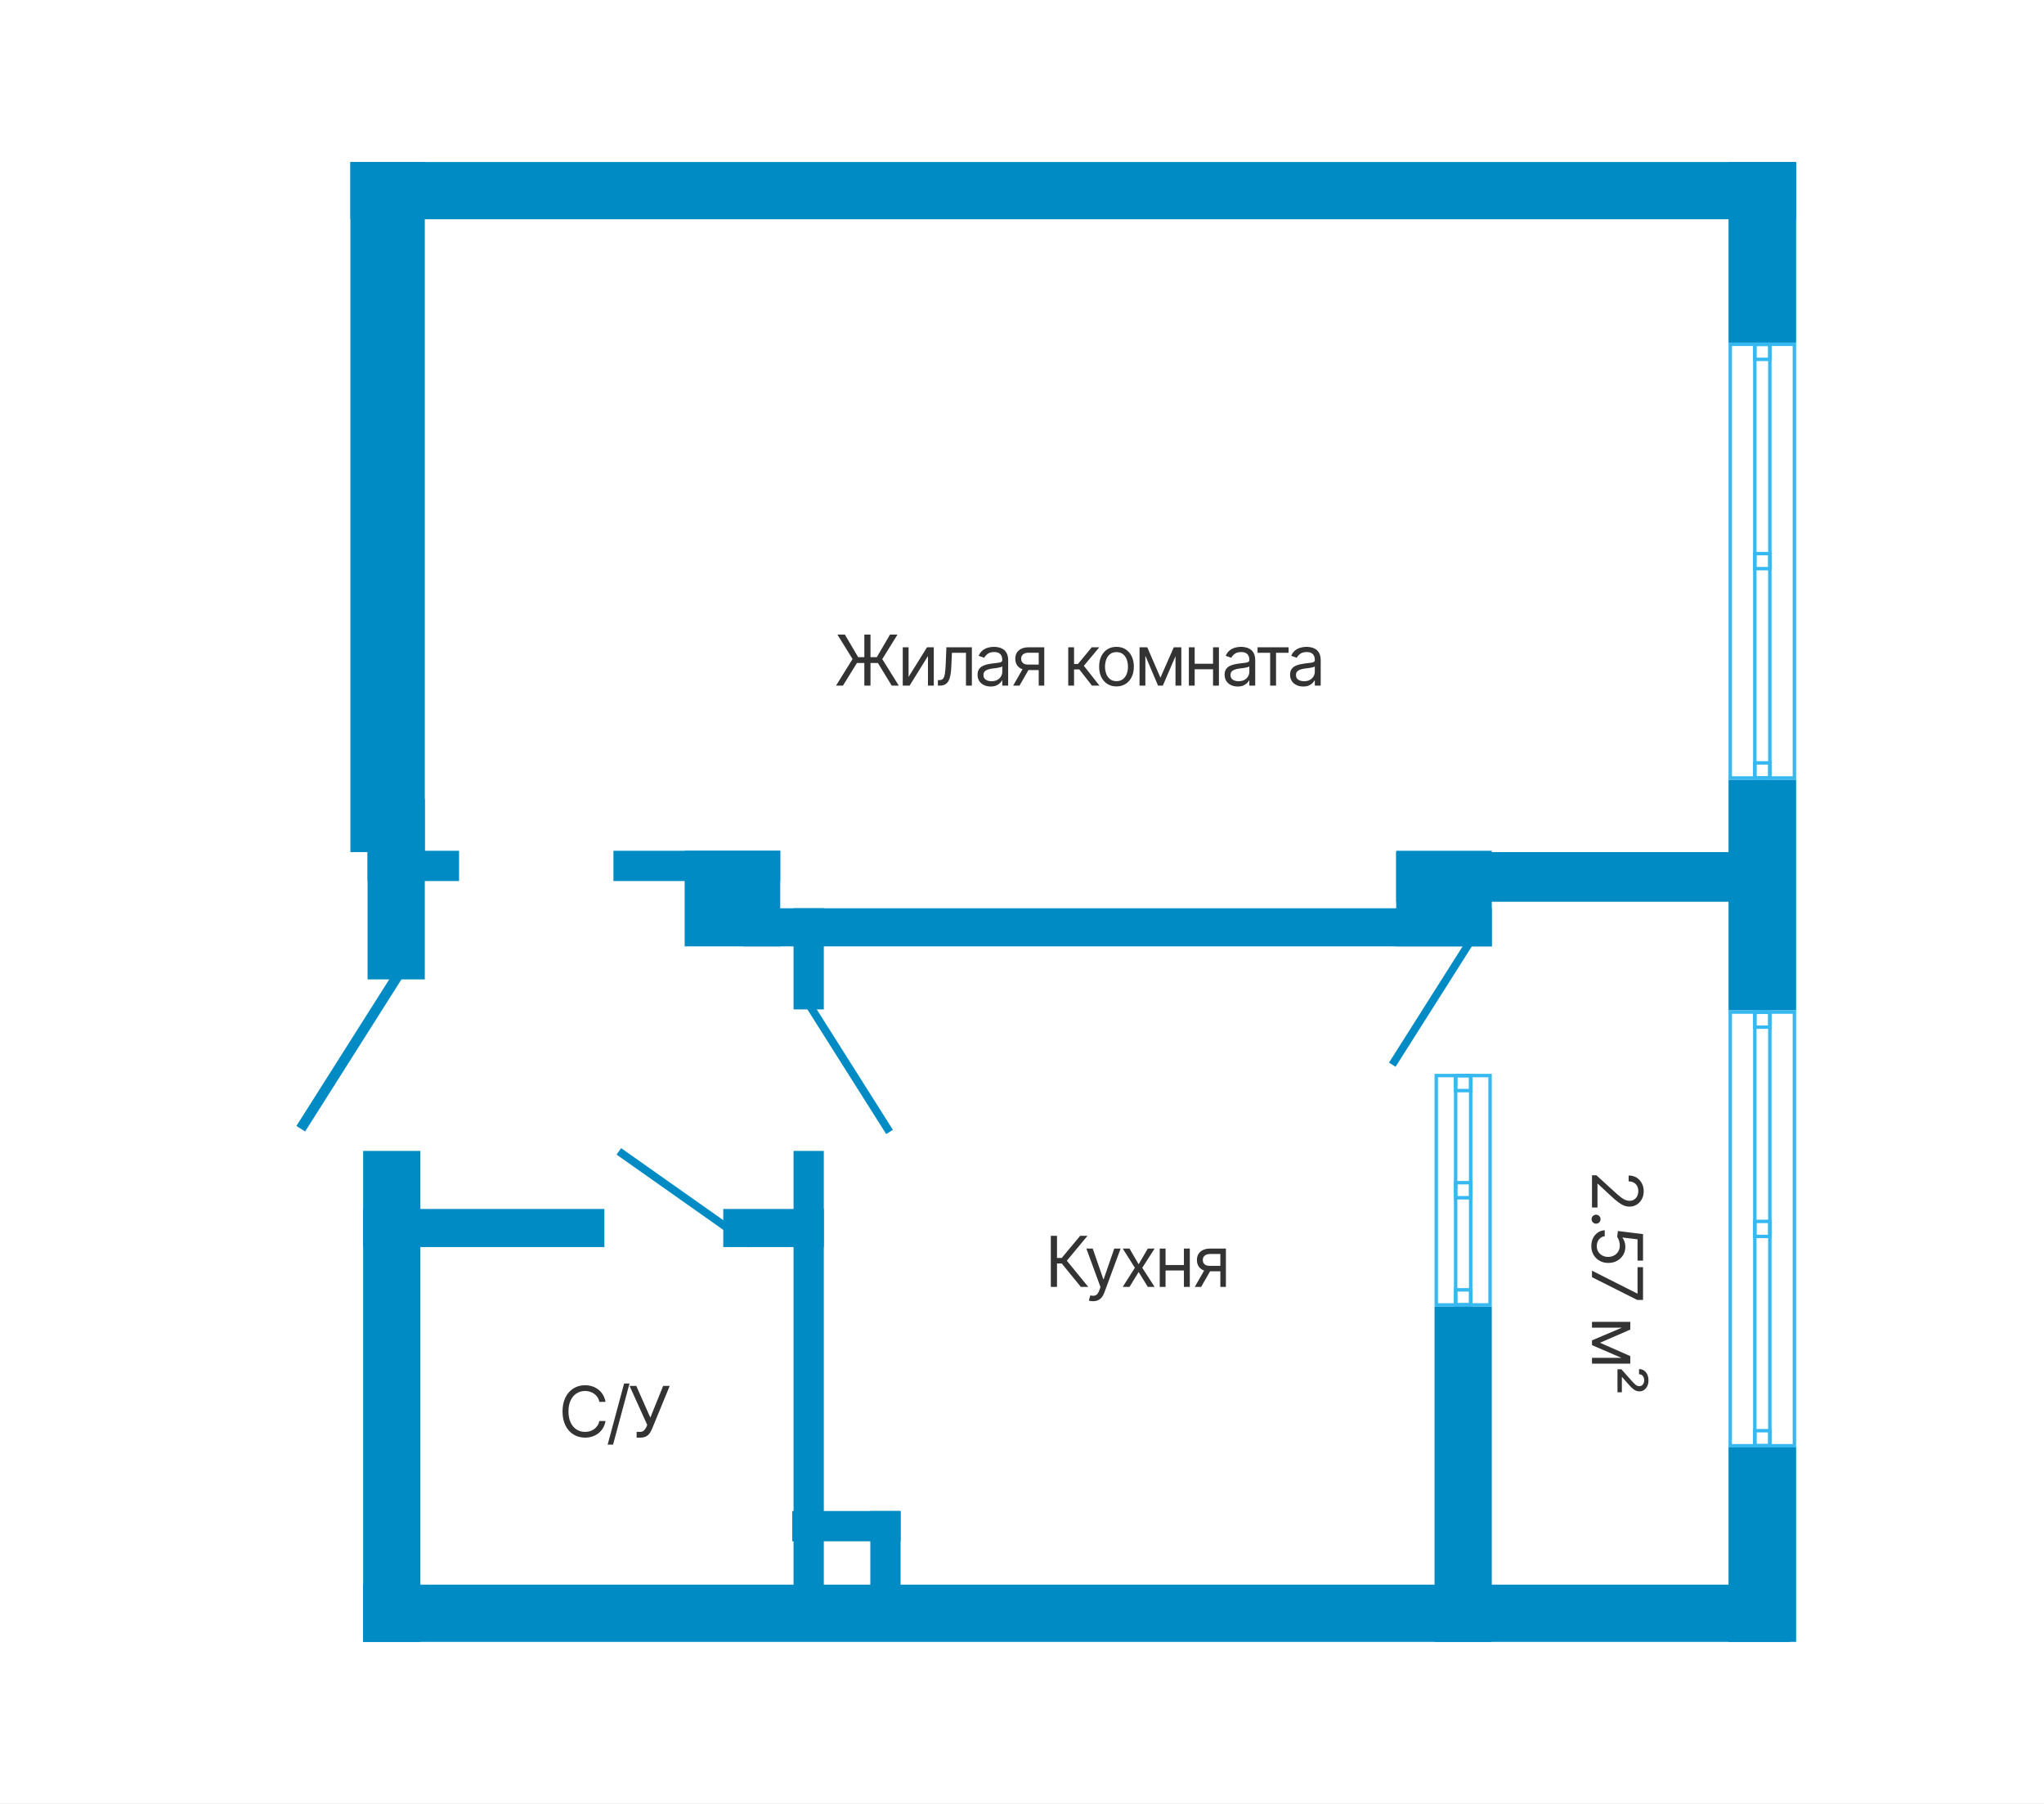 <?xml version="1.0" encoding="UTF-8"?> <svg xmlns="http://www.w3.org/2000/svg" width="1632" height="1440" viewBox="0 0 1632 1440" fill="none"><rect x="0" y="0" width="1632" height="1440" fill="#808080" stroke="none"/> <g clip-path="url(#clip0_501_615)"> <rect width="1632" height="1440" fill="white"></rect> <rect x="279.768" y="129.333" width="1154.32" height="45.694" fill="#008BC5"></rect> <rect x="1380.12" y="129.333" width="53.968" height="144.154" fill="#008BC5"></rect> <rect x="1380.12" y="622.386" width="53.968" height="184.169" fill="#008BC5"></rect> <rect x="1380.12" y="1155.45" width="53.968" height="155.213" fill="#008BC5"></rect> <rect x="293.476" y="637.669" width="45.694" height="144.154" fill="#008BC5"></rect> <rect x="279.768" y="129.333" width="59.402" height="550.864" fill="#008BC5"></rect> <rect x="289.954" y="918.742" width="45.694" height="391.925" fill="#008BC5"></rect> <rect x="1145.39" y="1043.03" width="45.694" height="267.635" fill="#008BC5"></rect> <rect x="633.602" y="918.742" width="24.164" height="383.664" fill="#008BC5"></rect> <rect x="633.602" y="725.044" width="24.164" height="80.732" fill="#008BC5"></rect> <rect x="694.898" y="1206.2" width="24.164" height="96.205" fill="#008BC5"></rect> <rect x="632.535" y="1206.2" width="86.528" height="24.172" fill="#008BC5"></rect> <rect x="489.791" y="679.142" width="133.18" height="24.172" fill="#008BC5"></rect> <rect x="293.476" y="679.142" width="73.061" height="24.172" fill="#008BC5"></rect> <rect x="593.477" y="725.044" width="597.612" height="30.415" fill="#008BC5"></rect> <rect x="577.475" y="965.083" width="80.291" height="30.415" fill="#008BC5"></rect> <rect x="289.954" y="965.083" width="192.606" height="30.415" fill="#008BC5"></rect> <rect x="1114.77" y="680.197" width="310.661" height="39.644" fill="#008BC5"></rect> <rect x="289.954" y="1264.97" width="1139.37" height="45.694" fill="#008BC5"></rect> <rect x="546.654" y="679.142" width="76.317" height="76.317" fill="#008BC5"></rect> <rect x="1114.77" y="679.142" width="76.317" height="76.317" fill="#008BC5"></rect> <rect x="1189.72" y="858.591" width="183.071" height="42.952" transform="rotate(90 1189.72 858.591)" stroke="#36B9F0" stroke-width="2.742"></rect> <rect x="1174.24" y="858.591" width="183.071" height="12.007" transform="rotate(90 1174.24 858.591)" stroke="#36B9F0" stroke-width="2.742"></rect> <rect x="1174.24" y="858.591" width="12.018" height="12.007" transform="rotate(90 1174.24 858.591)" stroke="#36B9F0" stroke-width="2.742"></rect> <rect x="1174.24" y="944.118" width="12.018" height="12.007" transform="rotate(90 1174.24 944.118)" stroke="#36B9F0" stroke-width="2.742"></rect> <rect x="1174.24" y="1029.64" width="12.018" height="12.007" transform="rotate(90 1174.24 1029.64)" stroke="#36B9F0" stroke-width="2.742"></rect> <path d="M1109.02 848.252L1176.53 741.686L1181.77 745.01L1114.27 851.575L1109.02 848.252Z" fill="#008BC5"></path> <path d="M236.664 898.817L326.269 757.363L333.225 761.775L243.624 903.227L236.664 898.817Z" fill="#008BC5"></path> <path d="M495.938 916.514L601.021 990.615L597.373 995.782L492.291 921.685L495.938 916.514Z" fill="#008BC5"></path> <path d="M644.202 793.232L712.916 901.914L707.568 905.291L638.854 796.613L644.202 793.232Z" fill="#008BC5"></path> <rect x="1381.49" y="621.015" width="346.157" height="51.226" transform="rotate(-90 1381.49 621.015)" stroke="#36B9F0" stroke-width="2.742"></rect> <rect x="1401.1" y="621.015" width="346.157" height="12.007" transform="rotate(-90 1401.1 621.015)" stroke="#36B9F0" stroke-width="2.742"></rect> <rect x="1401.1" y="453.945" width="12.018" height="12.007" transform="rotate(-90 1401.1 453.945)" stroke="#36B9F0" stroke-width="2.742"></rect> <rect x="1401.1" y="621.015" width="12.018" height="12.007" transform="rotate(-90 1401.1 621.015)" stroke="#36B9F0" stroke-width="2.742"></rect> <rect x="1401.1" y="286.875" width="12.018" height="12.007" transform="rotate(-90 1401.1 286.875)" stroke="#36B9F0" stroke-width="2.742"></rect> <rect x="1381.49" y="1154.08" width="346.157" height="51.226" transform="rotate(-90 1381.49 1154.08)" stroke="#36B9F0" stroke-width="2.742"></rect> <rect x="1401.1" y="1154.08" width="346.157" height="12.007" transform="rotate(-90 1401.1 1154.08)" stroke="#36B9F0" stroke-width="2.742"></rect> <rect x="1401.1" y="987.012" width="12.018" height="12.007" transform="rotate(-90 1401.1 987.012)" stroke="#36B9F0" stroke-width="2.742"></rect> <rect x="1401.1" y="1154.08" width="12.018" height="12.007" transform="rotate(-90 1401.1 1154.08)" stroke="#36B9F0" stroke-width="2.742"></rect> <rect x="1401.1" y="819.943" width="12.018" height="12.007" transform="rotate(-90 1401.1 819.943)" stroke="#36B9F0" stroke-width="2.742"></rect> <path d="M467.127 1147.62C463.663 1147.62 460.574 1146.77 457.857 1145.08C455.141 1143.38 453.008 1140.98 451.459 1137.86C449.91 1134.72 449.135 1131.01 449.135 1126.73C449.135 1122.43 449.91 1118.71 451.459 1115.57C453.008 1112.44 455.141 1110.02 457.857 1108.33C460.574 1106.63 463.663 1105.79 467.127 1105.79C469.169 1105.79 471.092 1106.09 472.896 1106.69C474.719 1107.29 476.36 1108.16 477.818 1109.31C479.277 1110.44 480.489 1111.84 481.455 1113.5C482.439 1115.14 483.114 1117 483.479 1119.07H478.557C478.265 1117.65 477.755 1116.4 477.025 1115.33C476.314 1114.25 475.439 1113.35 474.4 1112.62C473.38 1111.87 472.249 1111.32 471.01 1110.95C469.77 1110.57 468.476 1110.38 467.127 1110.38C464.666 1110.38 462.433 1111.01 460.428 1112.27C458.423 1113.51 456.827 1115.35 455.643 1117.79C454.476 1120.21 453.893 1123.19 453.893 1126.73C453.893 1130.25 454.476 1133.22 455.643 1135.64C456.827 1138.07 458.423 1139.91 460.428 1141.17C462.433 1142.41 464.666 1143.03 467.127 1143.03C468.476 1143.03 469.77 1142.85 471.01 1142.48C472.249 1142.1 473.38 1141.54 474.4 1140.81C475.439 1140.07 476.314 1139.15 477.025 1138.08C477.755 1137 478.265 1135.75 478.557 1134.33H483.479C483.114 1136.43 482.439 1138.3 481.455 1139.94C480.489 1141.58 479.277 1142.97 477.818 1144.12C476.36 1145.25 474.719 1146.12 472.896 1146.72C471.092 1147.32 469.169 1147.62 467.127 1147.62ZM502.619 1104.42L489.494 1153.2H485.174L498.299 1104.42H502.619ZM508.307 1147.62V1143.03H510.877C512.354 1143.03 513.484 1142.62 514.268 1141.8C515.07 1140.96 515.689 1140.04 516.127 1139.04L516.783 1137.5L502.674 1106.33H508.033L519.244 1131.65L529.471 1106.33H534.721L520.666 1140.46C520.119 1141.73 519.49 1142.92 518.779 1144.01C518.068 1145.09 517.102 1145.96 515.881 1146.64C514.66 1147.29 513.01 1147.62 510.932 1147.62H508.307Z" fill="#333333"></path> <path d="M695.035 506.557V547.299H690.113V506.557H695.035ZM667.527 547.299L680.707 526.08L668.621 506.557H674.582L685.191 524.604H700.066L710.621 506.557H716.582L704.441 526.135L717.621 547.299H711.988L700.941 529.252H684.207L673.051 547.299H667.527ZM725.441 540.354L740.152 516.729H745.566V547.299H740.918V523.674L726.262 547.299H720.793V516.729H725.441V540.354ZM748.848 547.299V542.924H749.941C751.181 542.924 752.147 542.587 752.84 541.912C753.533 541.219 754.043 539.962 754.371 538.139C754.717 536.316 754.954 533.7 755.082 530.291L755.629 516.729H775.973V547.299H771.27V521.104H760.059L759.566 532.041C759.457 534.538 759.238 536.744 758.91 538.658C758.582 540.554 758.072 542.149 757.379 543.443C756.704 544.719 755.802 545.686 754.672 546.342C753.542 546.98 752.129 547.299 750.434 547.299H748.848ZM790.957 548.01C789.025 548.01 787.266 547.645 785.68 546.916C784.094 546.169 782.836 545.093 781.906 543.689C780.977 542.286 780.512 540.59 780.512 538.604C780.512 536.854 780.858 535.441 781.551 534.365C782.243 533.271 783.164 532.415 784.312 531.795C785.479 531.157 786.755 530.683 788.141 530.373C789.544 530.063 790.957 529.817 792.379 529.635C794.238 529.398 795.742 529.215 796.891 529.088C798.057 528.96 798.905 528.742 799.434 528.432C799.98 528.122 800.254 527.593 800.254 526.846V526.682C800.254 524.731 799.716 523.218 798.641 522.143C797.583 521.049 795.97 520.502 793.801 520.502C791.577 520.502 789.827 520.994 788.551 521.979C787.275 522.945 786.382 523.984 785.871 525.096L781.387 523.51C782.189 521.65 783.255 520.201 784.586 519.162C785.935 518.123 787.393 517.394 788.961 516.975C790.547 516.555 792.105 516.346 793.637 516.346C794.621 516.346 795.751 516.464 797.027 516.701C798.303 516.92 799.543 517.394 800.746 518.123C801.967 518.834 802.97 519.919 803.754 521.377C804.556 522.817 804.957 524.749 804.957 527.174V547.299H800.254V543.143H800.035C799.725 543.799 799.197 544.51 798.449 545.275C797.702 546.023 796.708 546.67 795.469 547.217C794.247 547.745 792.743 548.01 790.957 548.01ZM791.668 543.799C793.527 543.799 795.095 543.434 796.371 542.705C797.647 541.976 798.613 541.037 799.27 539.889C799.926 538.722 800.254 537.51 800.254 536.252V531.932C800.053 532.169 799.616 532.387 798.941 532.588C798.285 532.77 797.52 532.934 796.645 533.08C795.788 533.226 794.949 533.354 794.129 533.463C793.309 533.554 792.652 533.627 792.16 533.682C790.939 533.846 789.799 534.11 788.742 534.475C787.685 534.821 786.828 535.34 786.172 536.033C785.534 536.726 785.215 537.674 785.215 538.877C785.215 540.499 785.816 541.73 787.02 542.568C788.241 543.389 789.79 543.799 791.668 543.799ZM829.348 547.299V521.049H821.199C819.376 521.049 817.936 521.477 816.879 522.334C815.84 523.173 815.329 524.33 815.348 525.807C815.329 527.265 815.794 528.413 816.742 529.252C817.69 530.09 818.993 530.51 820.652 530.51H830.496V534.885H820.652C818.574 534.885 816.788 534.52 815.293 533.791C813.798 533.062 812.65 532.023 811.848 530.674C811.046 529.307 810.645 527.684 810.645 525.807C810.645 523.929 811.064 522.316 811.902 520.967C812.759 519.618 813.971 518.579 815.539 517.85C817.125 517.102 819.012 516.729 821.199 516.729H833.777V547.299H829.348ZM808.949 547.299L817.645 532.096H822.73L814.035 547.299H808.949ZM852.918 547.299V516.729H857.566V530.018H860.684L871.676 516.729H877.691L865.387 531.494L877.855 547.299H871.84L861.777 534.393H857.566V547.299H852.918ZM891.418 547.955C888.665 547.955 886.25 547.299 884.172 545.986C882.094 544.674 880.471 542.833 879.305 540.463C878.156 538.093 877.582 535.34 877.582 532.205C877.582 529.015 878.156 526.235 879.305 523.865C880.471 521.477 882.094 519.627 884.172 518.314C886.25 517.002 888.665 516.346 891.418 516.346C894.189 516.346 896.613 517.002 898.691 518.314C900.77 519.627 902.392 521.477 903.559 523.865C904.725 526.235 905.309 529.015 905.309 532.205C905.309 535.34 904.725 538.093 903.559 540.463C902.392 542.833 900.77 544.674 898.691 545.986C896.613 547.299 894.189 547.955 891.418 547.955ZM891.418 543.744C893.533 543.744 895.264 543.206 896.613 542.131C897.962 541.055 898.965 539.643 899.621 537.893C900.277 536.124 900.605 534.229 900.605 532.205C900.605 530.145 900.277 528.231 899.621 526.463C898.965 524.695 897.962 523.273 896.613 522.197C895.264 521.104 893.533 520.557 891.418 520.557C889.34 520.557 887.626 521.104 886.277 522.197C884.928 523.273 883.926 524.695 883.27 526.463C882.613 528.231 882.285 530.145 882.285 532.205C882.285 534.229 882.613 536.124 883.27 537.893C883.926 539.643 884.928 541.055 886.277 542.131C887.626 543.206 889.34 543.744 891.418 543.744ZM926.527 540.955L937.191 516.729H941.621L928.441 547.299H924.613L911.652 516.729H916.027L926.527 540.955ZM914.496 516.729V547.299H909.848V516.729H914.496ZM938.559 547.299V516.729H943.207V547.299H938.559ZM969.621 529.854V534.229H952.777V529.854H969.621ZM953.871 516.729V547.299H949.223V516.729H953.871ZM973.23 516.729V547.299H968.527V516.729H973.23ZM988.215 548.01C986.283 548.01 984.523 547.645 982.938 546.916C981.352 546.169 980.094 545.093 979.164 543.689C978.234 542.286 977.77 540.59 977.77 538.604C977.77 536.854 978.116 535.441 978.809 534.365C979.501 533.271 980.422 532.415 981.57 531.795C982.737 531.157 984.013 530.683 985.398 530.373C986.802 530.063 988.215 529.817 989.637 529.635C991.496 529.398 993 529.215 994.148 529.088C995.315 528.96 996.163 528.742 996.691 528.432C997.238 528.122 997.512 527.593 997.512 526.846V526.682C997.512 524.731 996.974 523.218 995.898 522.143C994.841 521.049 993.228 520.502 991.059 520.502C988.835 520.502 987.085 520.994 985.809 521.979C984.533 522.945 983.639 523.984 983.129 525.096L978.645 523.51C979.447 521.65 980.513 520.201 981.844 519.162C983.193 518.123 984.651 517.394 986.219 516.975C987.805 516.555 989.363 516.346 990.895 516.346C991.879 516.346 993.009 516.464 994.285 516.701C995.561 516.92 996.801 517.394 998.004 518.123C999.225 518.834 1000.23 519.919 1001.01 521.377C1001.81 522.817 1002.21 524.749 1002.21 527.174V547.299H997.512V543.143H997.293C996.983 543.799 996.454 544.51 995.707 545.275C994.96 546.023 993.966 546.67 992.727 547.217C991.505 547.745 990.001 548.01 988.215 548.01ZM988.926 543.799C990.785 543.799 992.353 543.434 993.629 542.705C994.905 541.976 995.871 541.037 996.527 539.889C997.184 538.722 997.512 537.51 997.512 536.252V531.932C997.311 532.169 996.874 532.387 996.199 532.588C995.543 532.77 994.777 532.934 993.902 533.08C993.046 533.226 992.207 533.354 991.387 533.463C990.566 533.554 989.91 533.627 989.418 533.682C988.197 533.846 987.057 534.11 986 534.475C984.943 534.821 984.086 535.34 983.43 536.033C982.792 536.726 982.473 537.674 982.473 538.877C982.473 540.499 983.074 541.73 984.277 542.568C985.499 543.389 987.048 543.799 988.926 543.799ZM1004.07 521.104V516.729H1028.85V521.104H1018.84V547.299H1014.14V521.104H1004.07ZM1040.5 548.01C1038.56 548.01 1036.8 547.645 1035.22 546.916C1033.63 546.169 1032.38 545.093 1031.45 543.689C1030.52 542.286 1030.05 540.59 1030.05 538.604C1030.05 536.854 1030.4 535.441 1031.09 534.365C1031.78 533.271 1032.7 532.415 1033.85 531.795C1035.02 531.157 1036.29 530.683 1037.68 530.373C1039.08 530.063 1040.5 529.817 1041.92 529.635C1043.78 529.398 1045.28 529.215 1046.43 529.088C1047.6 528.96 1048.44 528.742 1048.97 528.432C1049.52 528.122 1049.79 527.593 1049.79 526.846V526.682C1049.79 524.731 1049.26 523.218 1048.18 522.143C1047.12 521.049 1045.51 520.502 1043.34 520.502C1041.12 520.502 1039.37 520.994 1038.09 521.979C1036.81 522.945 1035.92 523.984 1035.41 525.096L1030.93 523.51C1031.73 521.65 1032.79 520.201 1034.12 519.162C1035.47 518.123 1036.93 517.394 1038.5 516.975C1040.09 516.555 1041.64 516.346 1043.18 516.346C1044.16 516.346 1045.29 516.464 1046.57 516.701C1047.84 516.92 1049.08 517.394 1050.29 518.123C1051.51 518.834 1052.51 519.919 1053.29 521.377C1054.1 522.817 1054.5 524.749 1054.5 527.174V547.299H1049.79V543.143H1049.57C1049.26 543.799 1048.74 544.51 1047.99 545.275C1047.24 546.023 1046.25 546.67 1045.01 547.217C1043.79 547.745 1042.28 548.01 1040.5 548.01ZM1041.21 543.799C1043.07 543.799 1044.63 543.434 1045.91 542.705C1047.19 541.976 1048.15 541.037 1048.81 539.889C1049.46 538.722 1049.79 537.51 1049.79 536.252V531.932C1049.59 532.169 1049.15 532.387 1048.48 532.588C1047.82 532.77 1047.06 532.934 1046.18 533.08C1045.33 533.226 1044.49 533.354 1043.67 533.463C1042.85 533.554 1042.19 533.627 1041.7 533.682C1040.48 533.846 1039.34 534.11 1038.28 534.475C1037.22 534.821 1036.37 535.34 1035.71 536.033C1035.07 536.726 1034.75 537.674 1034.75 538.877C1034.75 540.499 1035.36 541.73 1036.56 542.568C1037.78 543.389 1039.33 543.799 1041.21 543.799Z" fill="#333333"></path> <path d="M862.971 1027.27L847.713 1008.57H843.939V1027.27H839.018V986.531H843.939V1004.2H847.713L862.424 986.531H868.275L851.814 1006.38L868.877 1027.27H862.971ZM872.814 1038.7C872.012 1038.72 871.301 1038.67 870.682 1038.54C870.062 1038.41 869.624 1038.28 869.369 1038.16L870.572 1034.05L871.037 1034.16C872.605 1034.53 873.917 1034.45 874.975 1033.92C876.05 1033.41 876.989 1032.05 877.791 1029.84L878.666 1027.44L867.4 996.703H872.486L880.908 1021.09H881.236L889.658 996.703H894.744L881.783 1031.7C881.2 1033.29 880.48 1034.6 879.623 1035.64C878.766 1036.68 877.773 1037.45 876.643 1037.94C875.512 1038.45 874.236 1038.7 872.814 1038.7ZM901.854 996.703L909.127 1009.23L916.455 996.703H921.869L912.025 1012.02L921.869 1027.27H916.455L909.127 1015.41L901.854 1027.27H896.439L906.119 1012.02L896.439 996.703H901.854ZM946.369 1009.83V1014.2H929.525V1009.83H946.369ZM930.619 996.703V1027.27H925.971V996.703H930.619ZM949.979 996.703V1027.27H945.275V996.703H949.979ZM974.369 1027.27V1001.02H966.221C964.398 1001.02 962.958 1001.45 961.9 1002.31C960.861 1003.15 960.351 1004.3 960.369 1005.78C960.351 1007.24 960.816 1008.39 961.764 1009.23C962.712 1010.07 964.015 1010.48 965.674 1010.48H975.518V1014.86H965.674C963.596 1014.86 961.809 1014.49 960.314 1013.77C958.82 1013.04 957.671 1012 956.869 1010.65C956.067 1009.28 955.666 1007.66 955.666 1005.78C955.666 1003.9 956.085 1002.29 956.924 1000.94C957.781 999.592 958.993 998.553 960.561 997.824C962.146 997.077 964.033 996.703 966.221 996.703H978.799V1027.27H974.369ZM953.971 1027.27L962.666 1012.07H967.752L959.057 1027.27H953.971Z" fill="#333333"></path> <path d="M1271.1 938.217L1274.66 938.217L1289.42 951.67C1291.14 953.238 1292.63 954.523 1293.91 955.525C1295.18 956.546 1296.39 957.303 1297.52 957.795C1298.65 958.305 1299.83 958.561 1301.07 958.561C1302.51 958.561 1303.75 958.214 1304.79 957.521C1305.85 956.847 1306.66 955.926 1307.22 954.76C1307.79 953.593 1308.07 952.271 1308.07 950.795C1308.07 949.227 1307.75 947.86 1307.12 946.693C1306.48 945.545 1305.57 944.652 1304.41 944.014C1303.26 943.394 1301.91 943.084 1300.36 943.084L1300.36 938.381C1302.75 938.381 1304.85 938.928 1306.65 940.021C1308.46 941.133 1309.86 942.637 1310.86 944.533C1311.88 946.447 1312.39 948.589 1312.39 950.959C1312.39 953.347 1311.88 955.462 1310.86 957.303C1309.86 959.144 1308.5 960.584 1306.79 961.623C1305.09 962.68 1303.19 963.209 1301.07 963.209C1299.58 963.209 1298.12 962.936 1296.7 962.389C1295.29 961.86 1293.72 960.93 1291.97 959.6C1290.22 958.287 1288.09 956.464 1285.6 954.131L1275.81 944.998L1275.48 944.998L1275.48 963.92L1271.1 963.92L1271.1 938.217ZM1270.78 973.244C1270.78 972.26 1271.12 971.412 1271.81 970.701C1272.53 970.008 1273.37 969.662 1274.36 969.662C1275.34 969.662 1276.18 970.008 1276.87 970.701C1277.58 971.412 1277.94 972.26 1277.94 973.244C1277.94 974.229 1277.58 975.067 1276.87 975.76C1276.18 976.471 1275.34 976.826 1274.36 976.826C1273.37 976.826 1272.53 976.471 1271.81 975.76C1271.12 975.067 1270.78 974.229 1270.78 973.244ZM1270.56 994.709C1270.56 992.376 1271.01 990.27 1271.92 988.393C1272.85 986.533 1274.13 985.038 1275.75 983.908C1277.37 982.778 1279.22 982.167 1281.28 982.076L1281.28 986.834C1279.45 987.016 1277.94 987.846 1276.74 989.322C1275.53 990.817 1274.93 992.613 1274.93 994.709C1274.93 996.386 1275.32 997.872 1276.11 999.166C1276.89 1000.46 1277.97 1001.48 1279.33 1002.23C1280.7 1002.98 1282.26 1003.35 1284.01 1003.35C1285.78 1003.35 1287.36 1002.96 1288.77 1002.17C1290.17 1001.41 1291.27 1000.35 1292.08 999.002C1292.9 997.653 1293.31 996.113 1293.31 994.381C1293.31 993.123 1293.11 991.838 1292.71 990.525C1292.32 989.231 1291.83 988.165 1291.23 987.326L1291.78 982.678L1311.85 985.139L1311.85 1006.3L1307.47 1006.3L1307.47 989.295L1295.44 987.873L1295.44 988.092C1296.11 988.93 1296.66 989.979 1297.08 991.236C1297.52 992.494 1297.74 993.816 1297.74 995.201C1297.74 997.699 1297.14 999.923 1295.96 1001.87C1294.77 1003.82 1293.15 1005.35 1291.09 1006.47C1289.05 1007.6 1286.71 1008.16 1284.06 1008.16C1281.48 1008.16 1279.16 1007.58 1277.12 1006.41C1275.08 1005.25 1273.47 1003.65 1272.31 1001.63C1271.14 999.604 1270.56 997.298 1270.56 994.709ZM1271.1 1014.34L1307.14 1032.55L1307.47 1032.55L1307.47 1011.55L1311.85 1011.55L1311.85 1037.69L1307.2 1037.69L1271.1 1019.54L1271.1 1014.34ZM1277.45 1071.87L1301.67 1082.54L1301.67 1086.97L1271.1 1073.79L1271.1 1069.96L1301.67 1057L1301.67 1061.37L1277.45 1071.87ZM1301.67 1059.84L1271.1 1059.84L1271.1 1055.19L1301.67 1055.19L1301.67 1059.84ZM1271.1 1083.9L1301.67 1083.9L1301.67 1088.55L1271.1 1088.55L1271.1 1083.9ZM1291.45 1093.04L1294.56 1093.04L1302.82 1102.33C1304.06 1103.74 1305.12 1104.79 1305.99 1105.48C1306.89 1106.19 1307.85 1106.54 1308.89 1106.54C1310.08 1106.54 1311.02 1106.09 1311.71 1105.18C1312.42 1104.27 1312.78 1103.14 1312.78 1101.79C1312.78 1100.35 1312.39 1099.19 1311.63 1098.31C1310.88 1097.44 1309.9 1097.01 1308.67 1097.03L1308.67 1092.87C1310.93 1092.87 1312.75 1093.71 1314.12 1095.39C1315.5 1097.08 1316.2 1099.24 1316.22 1101.84C1316.22 1103.61 1315.9 1105.15 1315.26 1106.46C1314.63 1107.79 1313.76 1108.83 1312.67 1109.58C1311.57 1110.33 1310.33 1110.7 1308.95 1110.7C1307.87 1110.7 1306.87 1110.48 1305.94 1110.04C1305.01 1109.61 1304.04 1108.92 1303.04 1107.99C1302.06 1107.06 1300.93 1105.87 1299.65 1104.41L1295.11 1099.22L1294.95 1099.22L1294.95 1111.41L1291.45 1111.41L1291.45 1093.04Z" fill="#333333"></path> </g> <defs> <clipPath id="clip0_501_615"> <rect width="1632" height="1440" fill="white"></rect> </clipPath> </defs> </svg> 